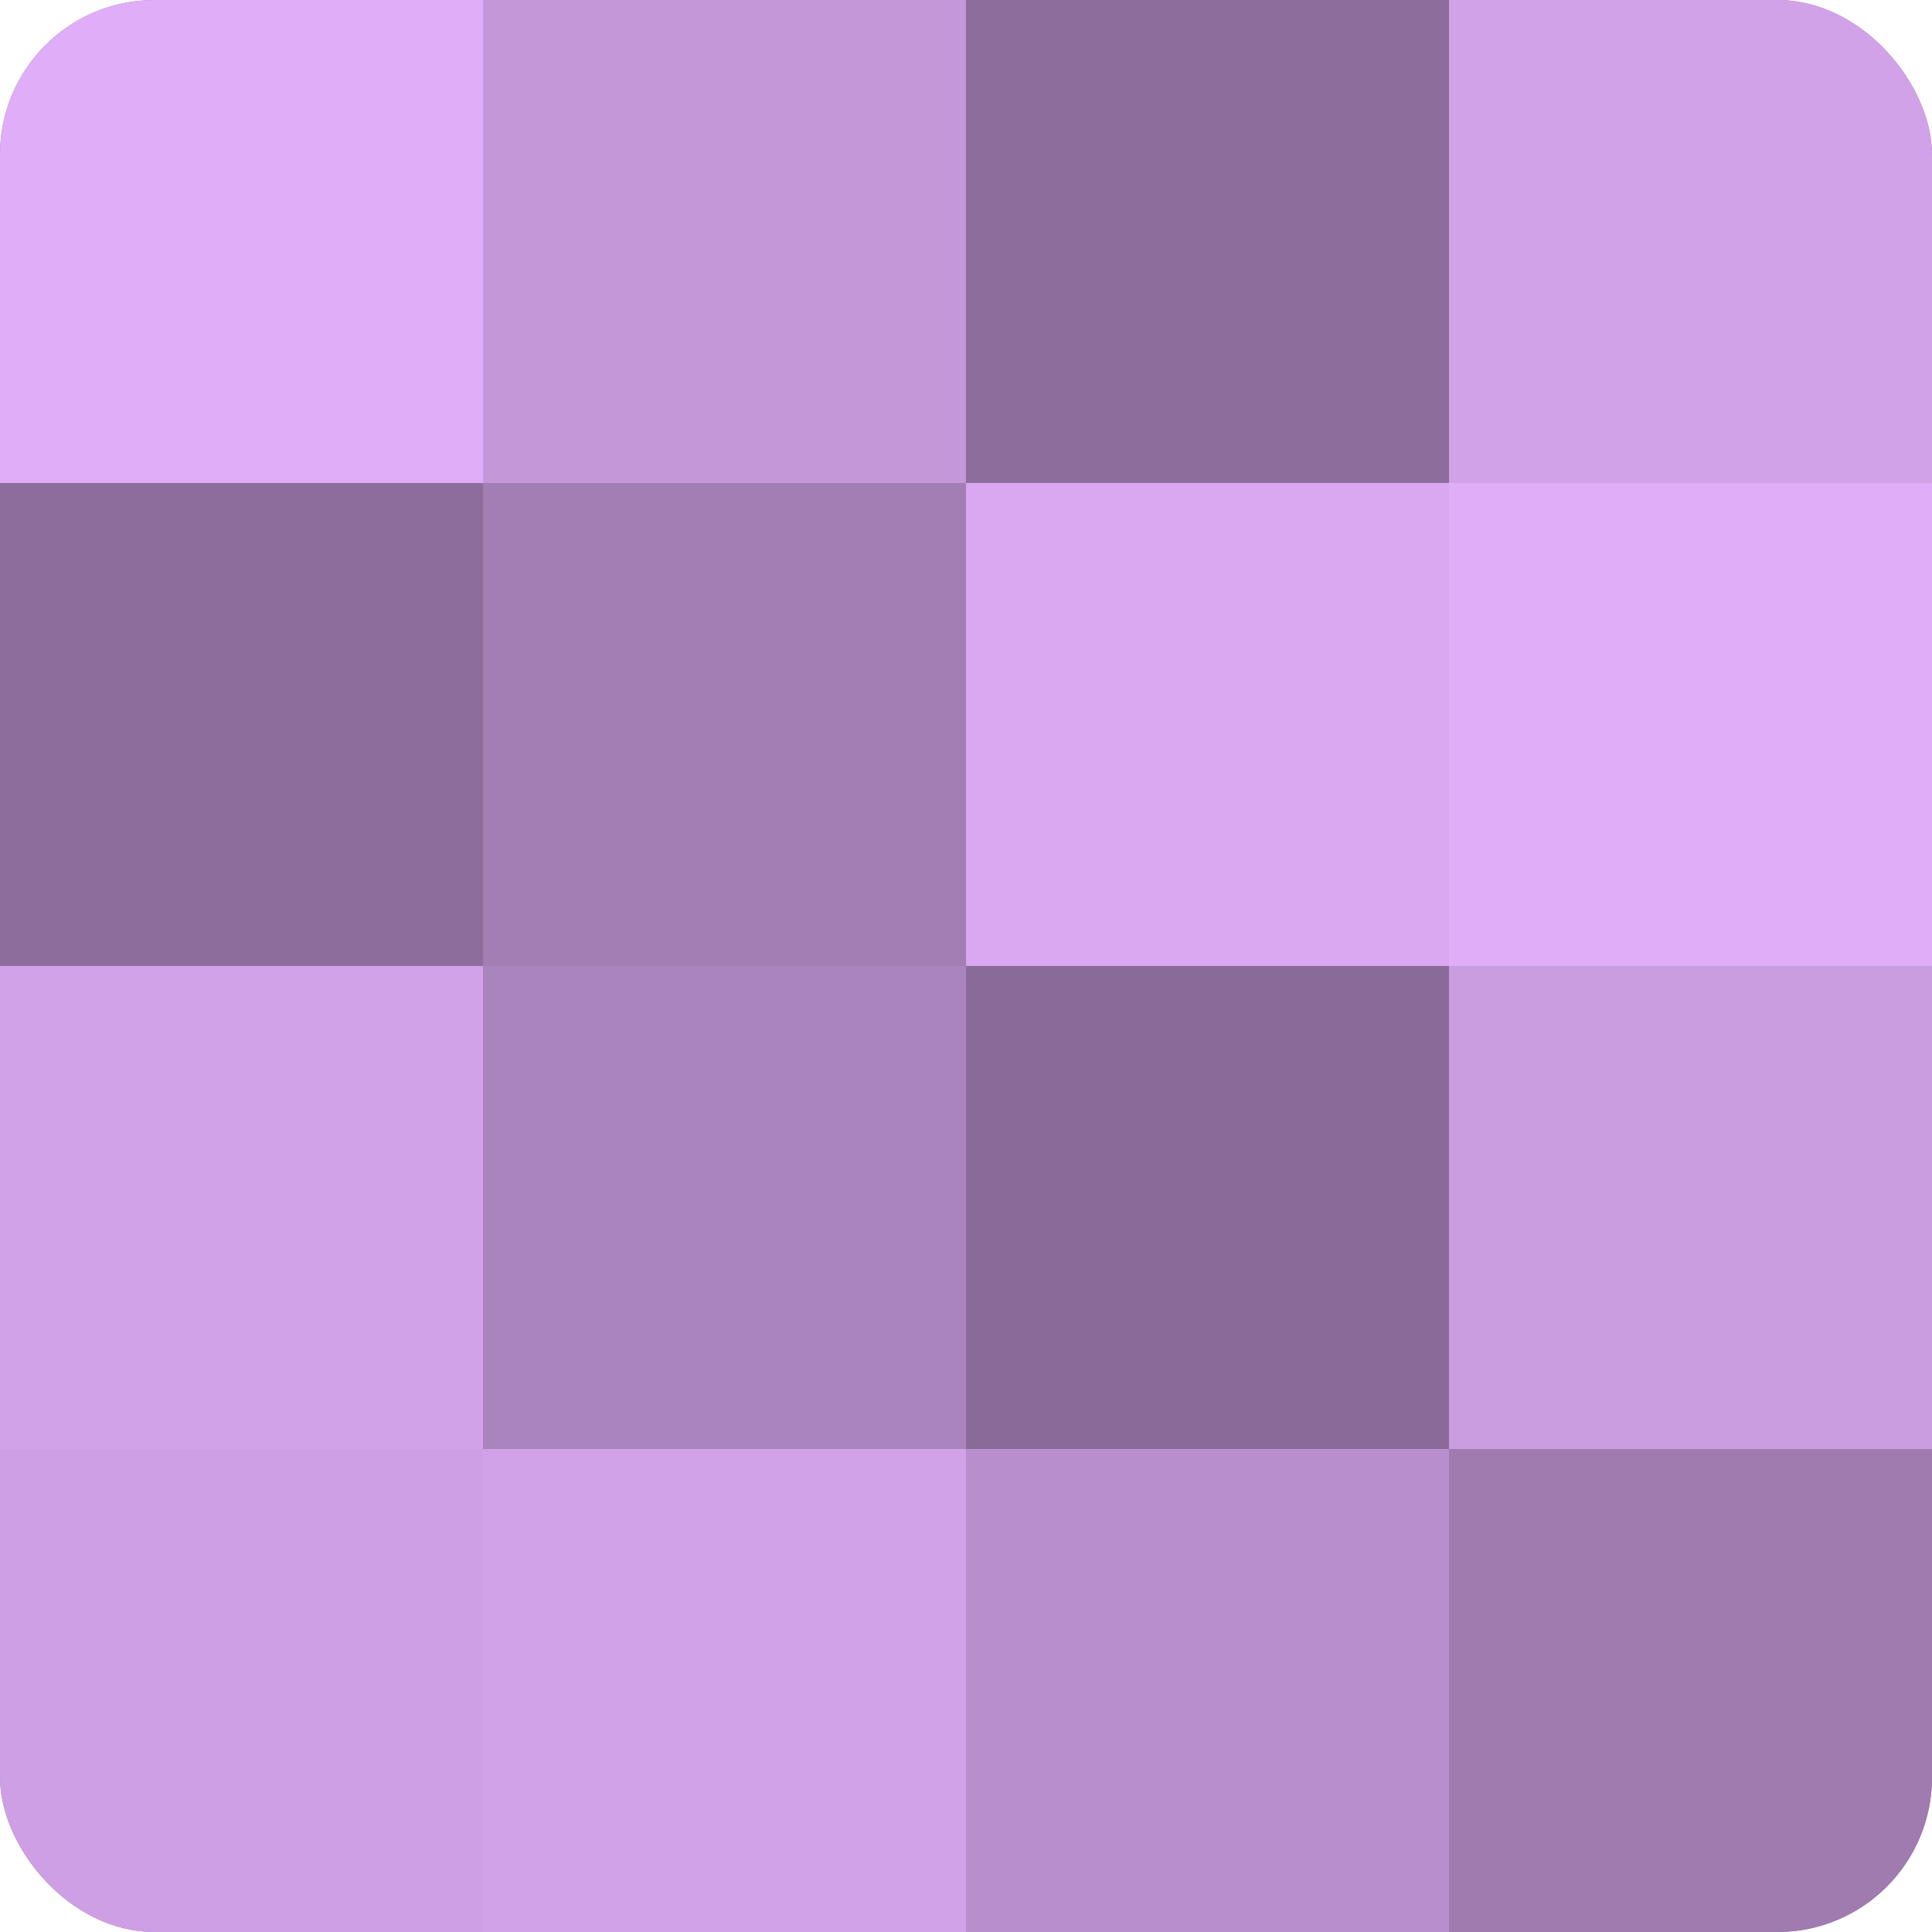 <?xml version="1.0" encoding="UTF-8"?>
<svg xmlns="http://www.w3.org/2000/svg" width="60" height="60" viewBox="0 0 100 100" preserveAspectRatio="xMidYMid meet"><defs><clipPath id="c" width="100" height="100"><rect width="100" height="100" rx="8" ry="8"/></clipPath></defs><g clip-path="url(#c)"><rect width="100" height="100" fill="#9170a0"/><rect width="25" height="25" fill="#e0adf8"/><rect y="25" width="25" height="25" fill="#8d6d9c"/><rect y="50" width="25" height="25" fill="#d2a2e8"/><rect y="75" width="25" height="25" fill="#ce9fe4"/><rect x="25" width="25" height="25" fill="#c397d8"/><rect x="25" y="25" width="25" height="25" fill="#a37eb4"/><rect x="25" y="50" width="25" height="25" fill="#aa84bc"/><rect x="25" y="75" width="25" height="25" fill="#d2a2e8"/><rect x="50" width="25" height="25" fill="#8d6d9c"/><rect x="50" y="25" width="25" height="25" fill="#d9a8f0"/><rect x="50" y="50" width="25" height="25" fill="#8a6a98"/><rect x="50" y="75" width="25" height="25" fill="#b88fcc"/><rect x="75" width="25" height="25" fill="#d2a2e8"/><rect x="75" y="25" width="25" height="25" fill="#e0adf8"/><rect x="75" y="50" width="25" height="25" fill="#ca9de0"/><rect x="75" y="75" width="25" height="25" fill="#9f7bb0"/></g></svg>
